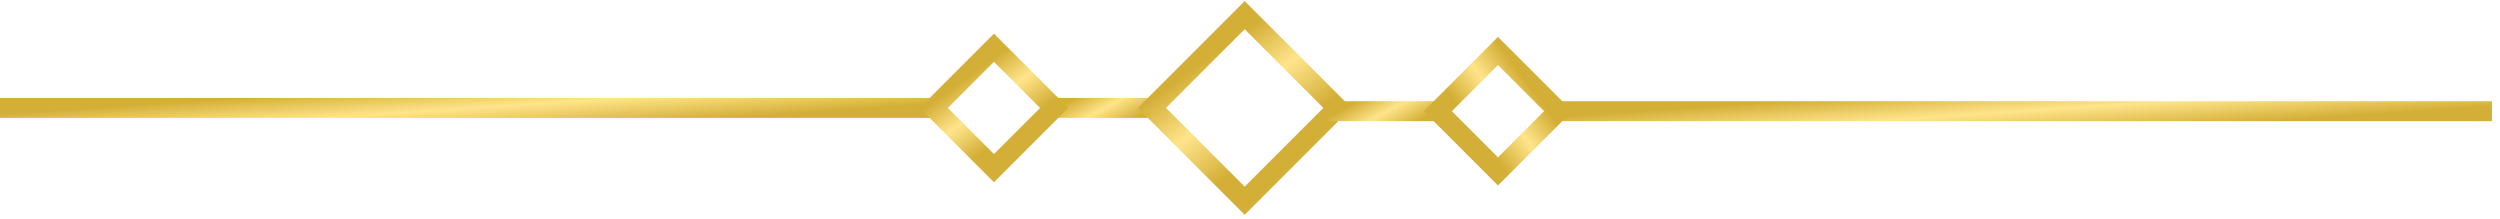 <svg xmlns="http://www.w3.org/2000/svg" width="251" height="22" viewBox="0 0 251 22" fill="none"><path d="M104.988 10.836H116.84" stroke="url(#paint0_linear_3690_3331)" stroke-width="2" stroke-miterlimit="10"></path><path d="M0 10.836H94.928" stroke="url(#paint1_linear_3690_3331)" stroke-width="2" stroke-miterlimit="10"></path><path d="M134.282 10.836L124.967 1.52L115.653 10.836L124.967 20.153L134.282 10.836Z" stroke="url(#paint2_linear_3690_3331)" stroke-width="2" stroke-miterlimit="10"></path><path d="M105.837 10.838L99.793 4.793L93.75 10.838L99.793 16.882L105.837 10.838Z" stroke="url(#paint3_linear_3690_3331)" stroke-width="2" stroke-miterlimit="10"></path><path d="M145.202 11.164H133.35" stroke="url(#paint4_linear_3690_3331)" stroke-width="2" stroke-miterlimit="10"></path><path d="M250.191 11.164H155.265" stroke="url(#paint5_linear_3690_3331)" stroke-width="2" stroke-miterlimit="10"></path><path d="M150.395 17.209L156.438 11.164L150.395 5.12L144.352 11.164L150.395 17.209Z" stroke="url(#paint6_linear_3690_3331)" stroke-width="2" stroke-miterlimit="10"></path><defs><linearGradient id="paint0_linear_3690_3331" x1="105.544" y1="11.169" x2="107.762" y2="15.259" gradientUnits="userSpaceOnUse"><stop stop-color="#D4AF37"></stop><stop offset="0.49" stop-color="#FFE48B"></stop><stop offset="1" stop-color="#D4AF37"></stop></linearGradient><linearGradient id="paint1_linear_3690_3331" x1="4.45" y1="11.169" x2="4.807" y2="16.438" gradientUnits="userSpaceOnUse"><stop stop-color="#D4AF37"></stop><stop offset="0.49" stop-color="#FFE48B"></stop><stop offset="1" stop-color="#D4AF37"></stop></linearGradient><linearGradient id="paint2_linear_3690_3331" x1="122.302" y1="5.059" x2="128.627" y2="13.713" gradientUnits="userSpaceOnUse"><stop stop-color="#D4AF37"></stop><stop offset="0.49" stop-color="#FFE48B"></stop><stop offset="1" stop-color="#D4AF37"></stop></linearGradient><linearGradient id="paint3_linear_3690_3331" x1="98.064" y1="7.09" x2="102.168" y2="12.704" gradientUnits="userSpaceOnUse"><stop stop-color="#D4AF37"></stop><stop offset="0.49" stop-color="#FFE48B"></stop><stop offset="1" stop-color="#D4AF37"></stop></linearGradient><linearGradient id="paint4_linear_3690_3331" x1="133.905" y1="11.497" x2="136.124" y2="15.587" gradientUnits="userSpaceOnUse"><stop stop-color="#D4AF37"></stop><stop offset="0.49" stop-color="#FFE48B"></stop><stop offset="1" stop-color="#D4AF37"></stop></linearGradient><linearGradient id="paint5_linear_3690_3331" x1="159.715" y1="11.497" x2="160.072" y2="16.766" gradientUnits="userSpaceOnUse"><stop stop-color="#D4AF37"></stop><stop offset="0.49" stop-color="#FFE48B"></stop><stop offset="1" stop-color="#D4AF37"></stop></linearGradient><linearGradient id="paint6_linear_3690_3331" x1="154.142" y1="9.434" x2="148.528" y2="13.536" gradientUnits="userSpaceOnUse"><stop stop-color="#D4AF37"></stop><stop offset="0.49" stop-color="#FFE48B"></stop><stop offset="1" stop-color="#D4AF37"></stop></linearGradient></defs></svg>